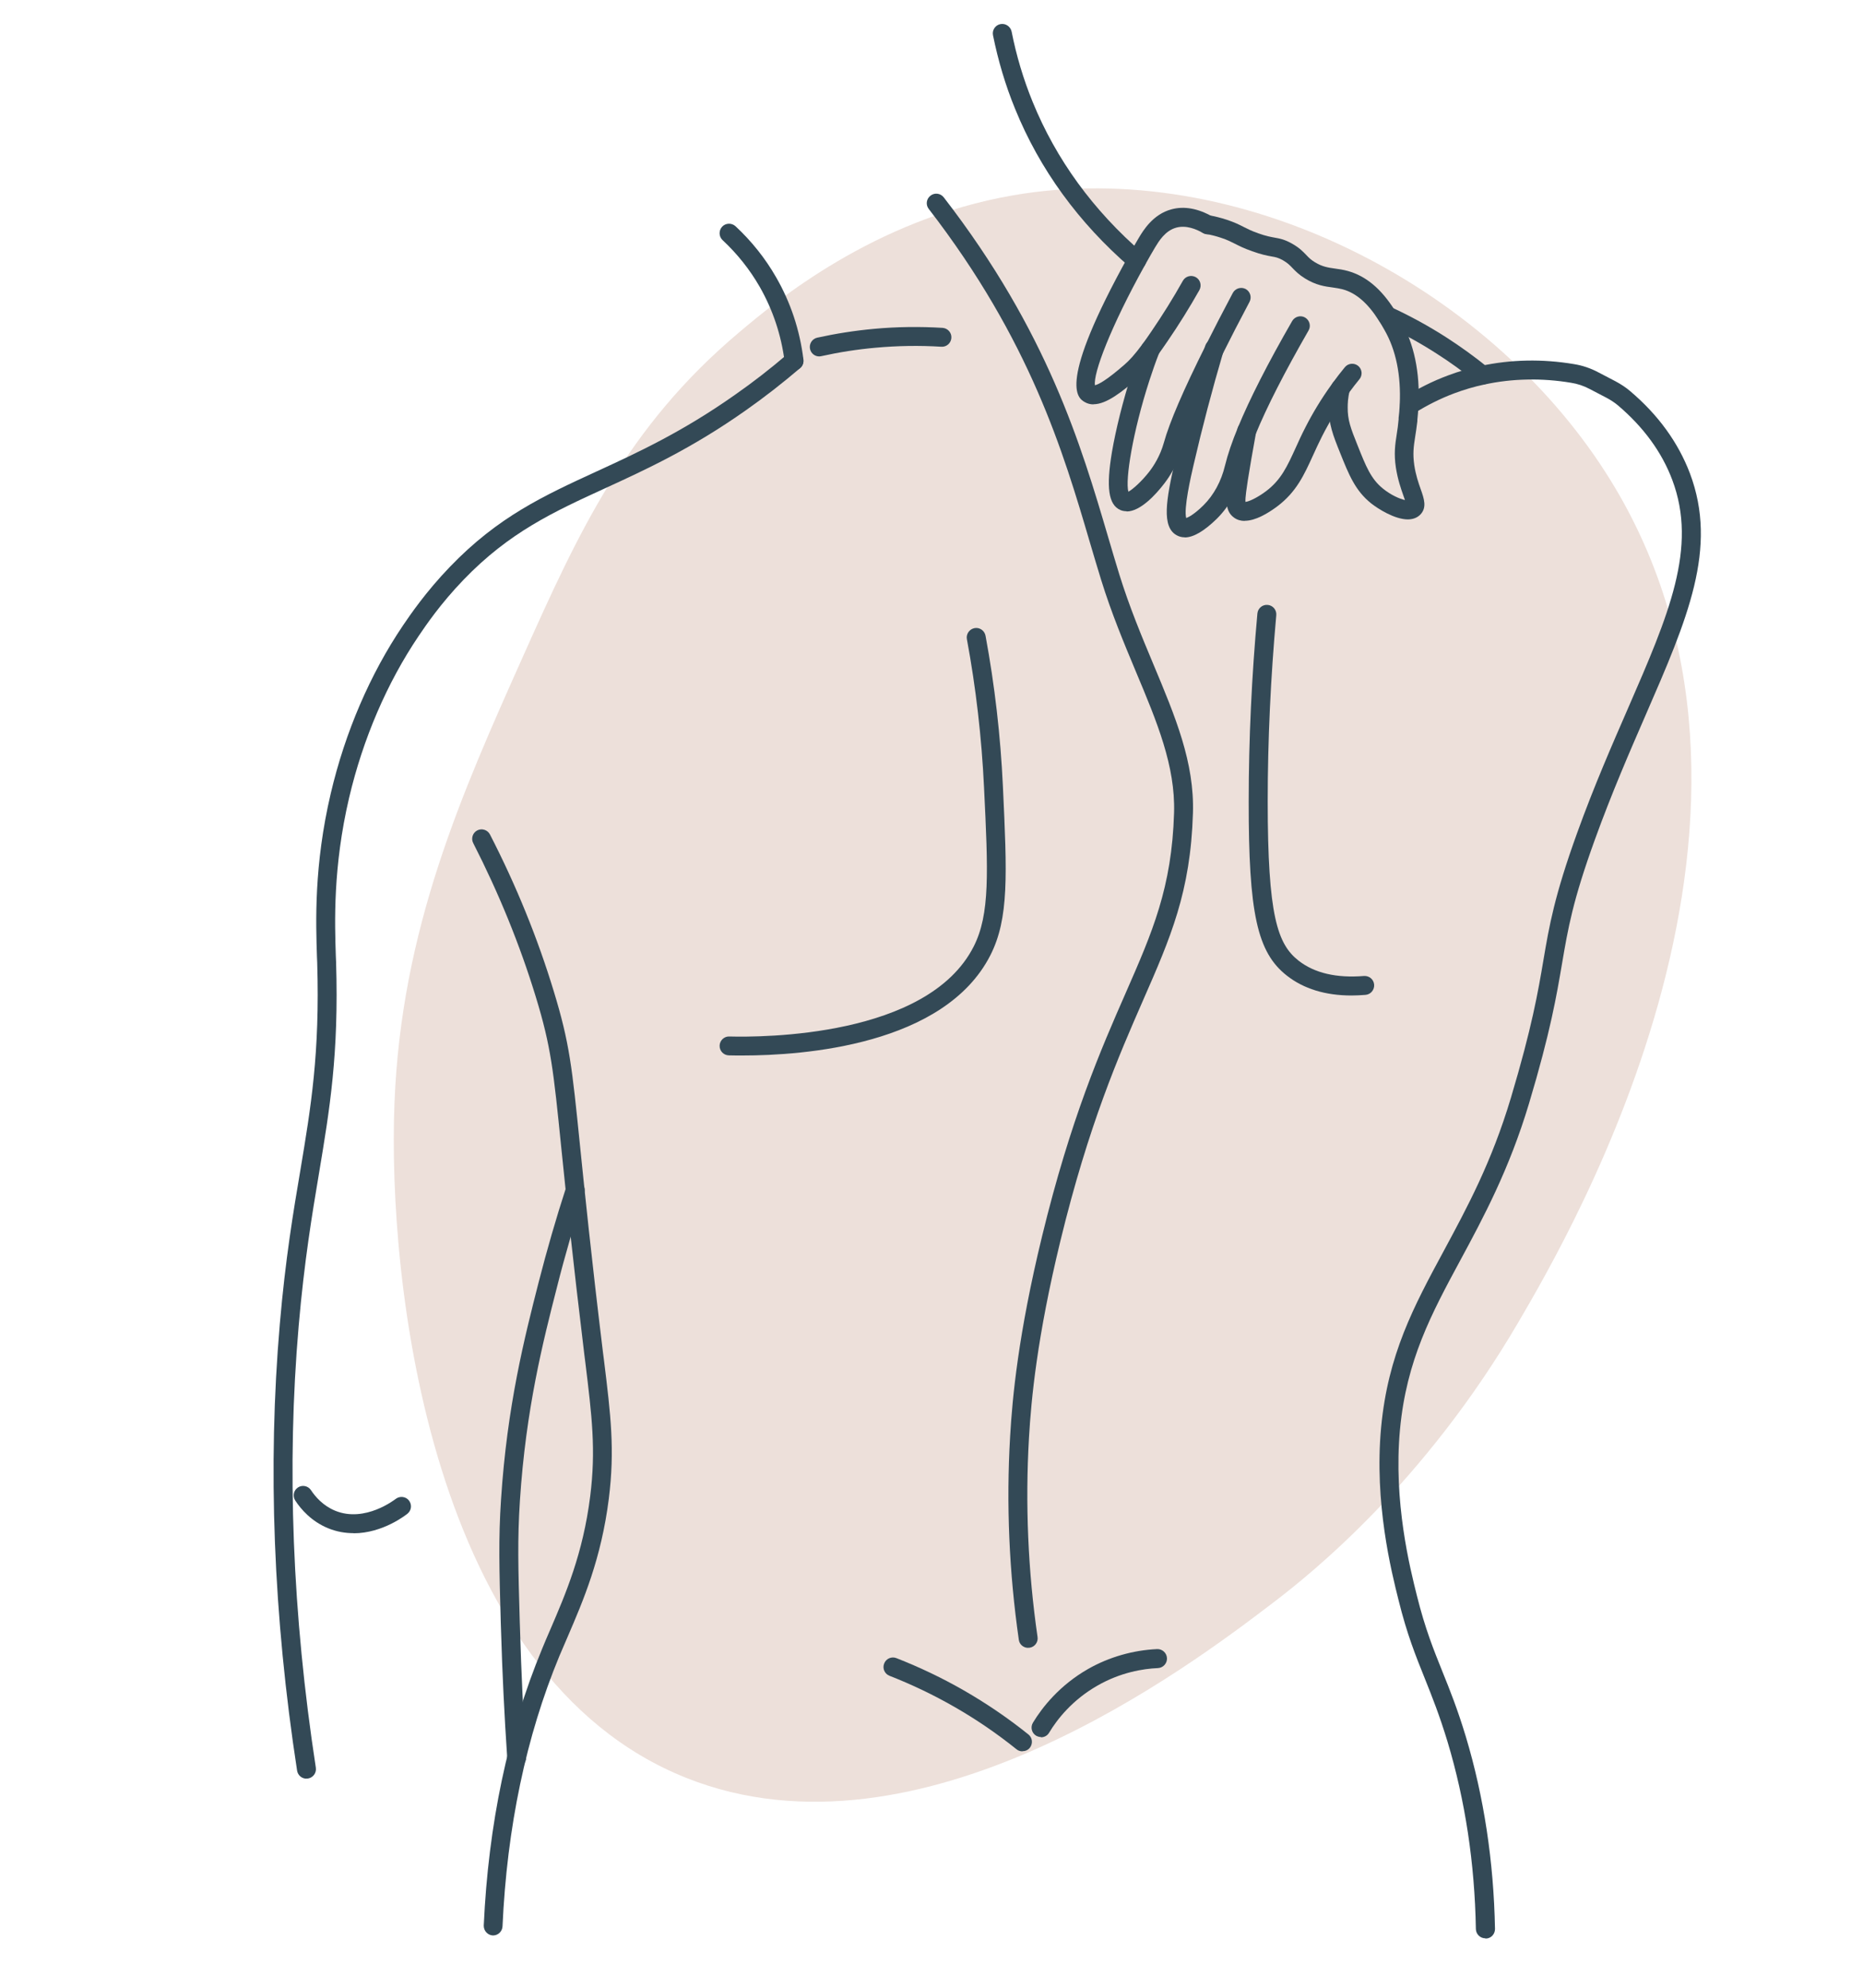 <?xml version="1.0" encoding="UTF-8"?>
<svg id="Layer_2" data-name="Layer 2" xmlns="http://www.w3.org/2000/svg" viewBox="0 0 150 160">
  <defs>
    <style>
      .cls-1 {
        fill: #334956;
      }

      .cls-2 {
        fill: #ede0da;
      }
    </style>
  </defs>
  <path class="cls-2" d="M81.58,15.72c-11.27,1.94-19.2,8.61-22.09,11.05-9.01,7.58-12.93,16.1-17.39,26.09-4.93,11.03-9.8,21.92-10.34,35.96-.56,14.29,2.81,46.06,23.5,54.29,18.84,7.5,40.62-9.06,47.24-14.1,3.21-2.44,12.21-9.7,19.74-22.56,4.27-7.3,24.3-41.47,7.05-68.4-9.71-15.17-29.6-25.45-47.71-22.33Z"/>
  <path class="cls-1" d="M24.67,143.17c-.37,0-.69-.27-.75-.65-1.91-12.4-2.38-24.5-1.39-35.95.45-5.24,1.09-9.05,1.66-12.41.84-5.03,1.57-9.37,1.35-16.67l-.02-.47c-.09-2.76-.25-7.37,1.11-13.15,1.16-4.94,3.17-9.61,5.82-13.53.55-.81,1.83-2.7,3.79-4.73,3.88-4.03,7.55-5.71,11.81-7.67,3.22-1.48,6.86-3.15,11.14-6.17,1.46-1.02,2.85-2.1,4.25-3.3.32-.27.8-.23,1.07.09.27.32.23.8-.09,1.07-1.44,1.23-2.87,2.34-4.36,3.39-4.39,3.1-8.11,4.8-11.38,6.3-4.12,1.89-7.67,3.52-11.35,7.34-1.87,1.94-3.05,3.69-3.62,4.53-2.54,3.76-4.48,8.26-5.6,13.02-1.31,5.59-1.16,10.07-1.07,12.76l.02.47c.23,7.44-.52,11.86-1.37,16.97-.56,3.33-1.19,7.11-1.64,12.29-.98,11.33-.51,23.3,1.38,35.59.06.42-.22.8-.64.87-.04,0-.08,0-.12,0Z"/>
  <path class="cls-1" d="M39.72,155.79s-.02,0-.04,0c-.42-.02-.74-.38-.73-.8.37-8.15,1.95-15.64,4.69-22.25.21-.52.44-1.05.67-1.58,1.23-2.86,2.63-6.1,3.21-10.72.47-3.75.14-6.42-.4-10.84l-.07-.55c-.96-7.9-1.48-12.98-1.86-16.68-.63-6.23-.82-8.11-2.05-12.13-1.28-4.19-2.98-8.35-5.04-12.38-.19-.37-.04-.83.33-1.02.37-.19.83-.04,1.02.33,2.11,4.1,3.84,8.35,5.14,12.63,1.27,4.16,1.47,6.08,2.11,12.42.38,3.7.89,8.77,1.85,16.65l.07.54c.56,4.54.89,7.28.4,11.22-.61,4.84-2.05,8.18-3.32,11.13-.23.53-.45,1.05-.67,1.56-2.67,6.45-4.21,13.76-4.57,21.74-.02.41-.36.73-.76.73Z"/>
  <path class="cls-1" d="M41.6,142.25c-.41,0-.74-.32-.76-.73-.23-3.41-.4-6.88-.5-10.32l-.02-.58c-.12-4.36-.19-6.75.02-9.91.49-7.56,1.9-13.07,3.03-17.5.66-2.57,1.4-5.14,2.22-7.66.13-.4.56-.62.96-.49.4.13.62.56.49.96-.81,2.49-1.55,5.03-2.19,7.57-1.12,4.37-2.51,9.81-2.99,17.22-.2,3.08-.14,5.32-.01,9.77l.02.58c.1,3.42.26,6.88.49,10.27v.05c0,.42-.34.76-.76.76Z"/>
  <path class="cls-1" d="M88.04,32.55c-.25,0-.49-.06-.71-.19-.55-.33-2.25-1.35,3.53-11.76.33-.59.62-1.1.84-1.47.34-.56,1.12-1.88,2.62-2.28,1.02-.28,2.16-.07,3.3.59.36.21.49.68.28,1.04-.21.36-.68.49-1.04.28-.54-.32-1.36-.65-2.14-.44-.91.24-1.43,1.12-1.71,1.58-.22.36-.5.86-.82,1.43-2.78,5-4.18,8.73-4.03,9.68.27-.06.9-.37,2.38-1.66.4-.35.78-.75,1.47-1.68.21-.29.45-.63.72-1.03.88-1.29,1.73-2.65,2.51-4.04.21-.37.67-.49,1.04-.29.37.21.49.67.29,1.04-.8,1.42-1.67,2.81-2.58,4.14-.29.42-.53.77-.75,1.07-.77,1.05-1.23,1.53-1.69,1.93-1.16,1.01-2.45,2.05-3.5,2.05Z"/>
  <path class="cls-1" d="M90.69,41.15c-.17,0-.33-.03-.49-.1-.95-.42-1.15-1.81-.67-4.67.31-1.81.89-4.14,1.56-6.22.25-.77.52-1.55.82-2.31.15-.39.59-.59.99-.43.39.15.59.59.43.99-.29.74-.55,1.49-.79,2.23-1.34,4.15-1.95,7.95-1.69,8.94.37-.2,1.08-.84,1.68-1.61.37-.48.88-1.27,1.18-2.34.45-1.63,1.56-4.21,3.4-7.89.61-1.22,1.31-2.58,2.15-4.16.2-.37.66-.51,1.03-.32.37.2.51.66.32,1.03-.83,1.57-1.53,2.92-2.13,4.13-1.77,3.54-2.88,6.1-3.29,7.6-.37,1.33-.99,2.3-1.44,2.89-.69.9-1.93,2.26-3.04,2.26Z"/>
  <path class="cls-1" d="M95.38,43.25c-.22,0-.42-.05-.61-.15-1.28-.66-.87-2.91-.16-6.01.69-3.01,1.51-6.13,2.43-9.25.12-.4.54-.63.95-.52.4.12.63.54.52.95-.91,3.09-1.72,6.17-2.41,9.16-.21.9-.81,3.52-.59,4.27.22-.08.69-.34,1.39-1.03.84-.84,1.43-1.94,1.73-3.19.22-.9.57-1.93,1.05-3.09.93-2.26,2.39-5.13,4.36-8.55.21-.36.68-.49,1.04-.28.36.21.49.68.28,1.04-1.93,3.36-3.37,6.17-4.27,8.37-.45,1.09-.77,2.05-.97,2.86-.37,1.53-1.1,2.88-2.13,3.91-1.03,1.01-1.9,1.52-2.6,1.52Z"/>
  <path class="cls-1" d="M100.22,41.93c-.32,0-.61-.08-.87-.27-.8-.58-.63-1.64-.38-3.24.14-.88.36-2.23.66-3.88.08-.41.47-.69.89-.61.41.08.69.47.61.89-.3,1.62-.52,2.96-.66,3.83-.08.54-.22,1.41-.19,1.75.28-.03.91-.31,1.64-.85,1.23-.92,1.72-2.01,2.41-3.52.23-.51.47-1.04.77-1.62.59-1.16,1.28-2.3,2.07-3.4h0s.15-.21.15-.21c.3-.41.62-.83.96-1.24.27-.33.75-.37,1.07-.11.33.27.37.75.11,1.07-.28.34-.55.69-.8,1.03l-.11.15c-.8,1.09-1.5,2.23-2.09,3.39-.28.55-.51,1.06-.74,1.56-.72,1.58-1.34,2.95-2.88,4.11-.78.58-1.76,1.16-2.62,1.16Z"/>
  <path class="cls-1" d="M113.37,41.81c-1.08,0-2.41-.85-2.97-1.29-1.29-1.03-1.8-2.32-2.51-4.09-.56-1.39-.92-2.31-.9-3.65,0-.46.03-1.03.2-1.69.08-.34.38-.59.74-.59.42,0,.76.34.76.76v.1l-.02.09c-.15.58-.16,1.08-.16,1.34-.01,1,.23,1.66.8,3.07.67,1.68,1.07,2.69,2.04,3.47.64.52,1.35.83,1.77.92-.04-.12-.09-.25-.13-.37-.19-.54-.45-1.28-.6-2.24-.17-1.14-.06-1.86.07-2.7.06-.36.11-.73.15-1.19v-.11c.04-.29.07-.66.09-1.08.11-2.36-.3-4.38-1.23-6l-.04-.07c-.11-.2-.25-.43-.41-.68-.88-1.4-1.84-2.23-2.91-2.52-.27-.07-.53-.11-.81-.15-.62-.08-1.33-.18-2.2-.71-.52-.32-.79-.6-1.03-.85-.22-.23-.39-.41-.79-.64-.37-.2-.55-.24-.91-.3-.34-.06-.81-.15-1.56-.42-.66-.23-1.04-.43-1.38-.6-.32-.16-.6-.31-1.12-.48-.42-.14-.83-.24-1.22-.31-.41-.07-.69-.47-.62-.88.07-.41.46-.69.88-.62.46.08.94.2,1.43.36.63.21.99.39,1.34.57.32.16.62.32,1.19.52.64.23,1.01.29,1.33.35.4.07.78.14,1.37.47.61.34.9.65,1.16.92.21.22.37.39.72.6.6.36,1.05.42,1.61.5.32.04.64.09,1.01.19,1.46.4,2.7,1.43,3.8,3.18.17.27.31.52.43.73l.04.08c1.08,1.88,1.56,4.18,1.43,6.83-.02.46-.06.85-.09,1.16v.11c-.06.5-.12.91-.18,1.28-.12.77-.2,1.33-.07,2.25.12.81.34,1.44.52,1.95.27.76.52,1.48-.04,2.05-.27.27-.63.38-1.02.38Z"/>
  <path class="cls-1" d="M119.59,156.02c-.41,0-.75-.33-.76-.75-.09-5.28-.86-10.35-2.28-15.07-.65-2.14-1.25-3.64-1.83-5.09-.73-1.82-1.43-3.54-2.11-6.29-.59-2.35-1.97-7.85-1.41-13.91.55-5.89,2.63-9.75,5.05-14.23,1.89-3.51,3.85-7.13,5.4-12.31,1.7-5.68,2.19-8.55,2.62-11.09.47-2.77.88-5.16,2.72-10.25,1.36-3.77,2.82-7.1,4.1-10.04,3.26-7.49,5.61-12.9,3.55-18.37-.84-2.23-2.31-4.24-4.37-5.99-.26-.22-.57-.42-.9-.6l-1.38-.72c-.47-.25-.98-.42-1.5-.5-2.32-.39-4.73-.35-6.97.14-.81.17-1.63.41-2.43.71-1.12.42-2.19.96-3.2,1.59-.36.23-.83.12-1.05-.24-.22-.36-.12-.83.24-1.05,1.1-.69,2.27-1.28,3.48-1.73.87-.33,1.76-.59,2.64-.77,2.45-.53,4.99-.58,7.54-.15.68.11,1.33.33,1.95.66l1.38.72c.43.23.83.49,1.18.79,2.26,1.91,3.87,4.14,4.81,6.61,2.28,6.05-.18,11.7-3.58,19.51-1.27,2.92-2.71,6.23-4.06,9.96-1.8,4.96-2.17,7.18-2.65,9.99-.44,2.58-.93,5.5-2.66,11.27-1.6,5.33-3.68,9.19-5.52,12.6-2.34,4.33-4.35,8.07-4.87,13.65-.54,5.8.8,11.13,1.37,13.4.66,2.65,1.34,4.32,2.05,6.09.6,1.48,1.21,3.01,1.88,5.22,1.46,4.86,2.25,10.07,2.35,15.49,0,.42-.33.77-.75.77,0,0,0,0-.01,0Z"/>
  <path class="cls-1" d="M119.35,30.95h-.27l-.21-.17c-1.04-.85-2.12-1.63-3.22-2.33-1.37-.88-2.82-1.67-4.29-2.35-.38-.18-.55-.63-.37-1.01.18-.38.63-.55,1.01-.37,1.54.71,3.04,1.53,4.47,2.45,1.13.73,2.26,1.54,3.34,2.42.18.14.3.36.3.61,0,.42-.34.76-.76.76Z"/>
  <path class="cls-1" d="M91.52,21.73c-.18,0-.35-.06-.5-.19-4.18-3.61-7.31-7.91-9.29-12.78-.78-1.9-1.37-3.9-1.78-5.93-.08-.41.19-.81.6-.89.41-.08.81.19.9.6.38,1.93.95,3.84,1.69,5.65,1.89,4.64,4.88,8.75,8.88,12.2.32.28.35.76.08,1.07-.15.17-.36.26-.58.26Z"/>
  <path class="cls-1" d="M63.93,29.82c-.38,0-.71-.28-.75-.67-.27-2.17-.95-4.2-2.01-6.06-.8-1.39-1.8-2.65-2.99-3.76-.31-.29-.32-.77-.04-1.08.29-.31.77-.32,1.08-.04,1.3,1.21,2.4,2.59,3.27,4.11,1.17,2.03,1.91,4.26,2.2,6.63.05.42-.24.8-.66.85-.03,0-.06,0-.09,0Z"/>
  <path class="cls-1" d="M59.8,84.96c-.43,0-.8,0-1.12-.01-.42-.01-.75-.36-.74-.78.01-.42.37-.76.78-.74,2.63.07,15.96.06,19.67-7.23,1.33-2.6,1.17-6.02.84-12.81-.19-4-.65-8.02-1.38-11.94-.08-.41.2-.81.61-.89.42-.08.81.2.89.61.74,3.99,1.21,8.07,1.4,12.14.33,7.07.5,10.61-1.01,13.58-3.7,7.26-15.09,8.07-19.95,8.07Z"/>
  <path class="cls-1" d="M108.81,80.13c-2.1,0-3.85-.54-5.2-1.6-2.39-1.87-3.08-5.02-3.07-14.03,0-4.99.24-10.07.7-15.12.04-.42.41-.73.83-.69.42.04.73.41.69.83-.45,5-.69,10.04-.69,14.98,0,9.24.79,11.5,2.49,12.83,1.28,1,3.05,1.41,5.26,1.23.42-.03.79.28.82.7.03.42-.28.79-.7.82-.38.03-.76.05-1.12.05Z"/>
  <path class="cls-1" d="M82.78,132.64c-.37,0-.7-.27-.75-.65-.78-5.42-1.02-10.92-.7-16.36.18-3.13.65-8.21,2.57-16.11,2.31-9.5,4.76-15.09,6.73-19.58,2.16-4.93,3.72-8.48,3.9-14.52.11-3.76-1.36-7.28-3.07-11.35-.96-2.3-1.96-4.68-2.8-7.39-.3-.97-.6-1.98-.91-3.03-2.13-7.24-4.79-16.24-12.97-26.83-.26-.33-.2-.81.14-1.07.33-.26.81-.2,1.07.14,8.36,10.81,11.06,19.97,13.23,27.33.31,1.04.6,2.05.9,3.01.82,2.64,1.8,4.98,2.75,7.25,1.77,4.23,3.31,7.89,3.18,11.98-.19,6.33-1.8,10.01-4.03,15.09-1.94,4.44-4.36,9.96-6.64,19.33-1.89,7.78-2.35,12.76-2.53,15.84-.31,5.34-.08,10.74.69,16.05.06.42-.23.8-.64.86-.04,0-.07,0-.11,0Z"/>
  <path class="cls-1" d="M82.32,140.97c-.17,0-.34-.05-.48-.17-1.57-1.26-3.25-2.41-5-3.41-1.67-.96-3.43-1.8-5.22-2.5-.39-.15-.59-.59-.43-.99.15-.39.59-.59.99-.43,1.86.73,3.69,1.6,5.43,2.6,1.81,1.04,3.56,2.23,5.19,3.54.33.26.38.74.12,1.07-.15.19-.37.28-.59.28Z"/>
  <path class="cls-1" d="M83.82,139.82c-.13,0-.27-.04-.4-.11-.36-.22-.47-.69-.25-1.05.76-1.25,2.15-3.01,4.44-4.32,1.69-.96,3.61-1.51,5.55-1.6.42-.02.78.31.8.73.02.42-.31.78-.73.8-1.19.05-3,.34-4.87,1.41-2.01,1.15-3.23,2.69-3.89,3.79-.14.24-.39.37-.65.37Z"/>
  <path class="cls-1" d="M65.96,28.69c-.35,0-.66-.24-.74-.6-.09-.41.17-.82.58-.91,1.5-.33,3.04-.57,4.57-.71,1.83-.17,3.68-.19,5.52-.08.42.03.74.39.71.81-.03.42-.39.74-.81.71-1.76-.11-3.54-.08-5.29.08-1.47.13-2.94.36-4.38.68-.06.01-.11.02-.17.02Z"/>
  <path class="cls-1" d="M28.47,123.41c-.66,0-1.35-.11-2.06-.4-1.33-.55-2.17-1.51-2.64-2.23-.23-.35-.13-.82.22-1.05.35-.23.82-.13,1.05.22.35.53.97,1.25,1.94,1.65,2.42,1,4.85-.93,4.87-.94.33-.26.81-.21,1.07.11.26.33.22.8-.11,1.07-.1.08-1.97,1.58-4.35,1.58Z"/>
</svg>